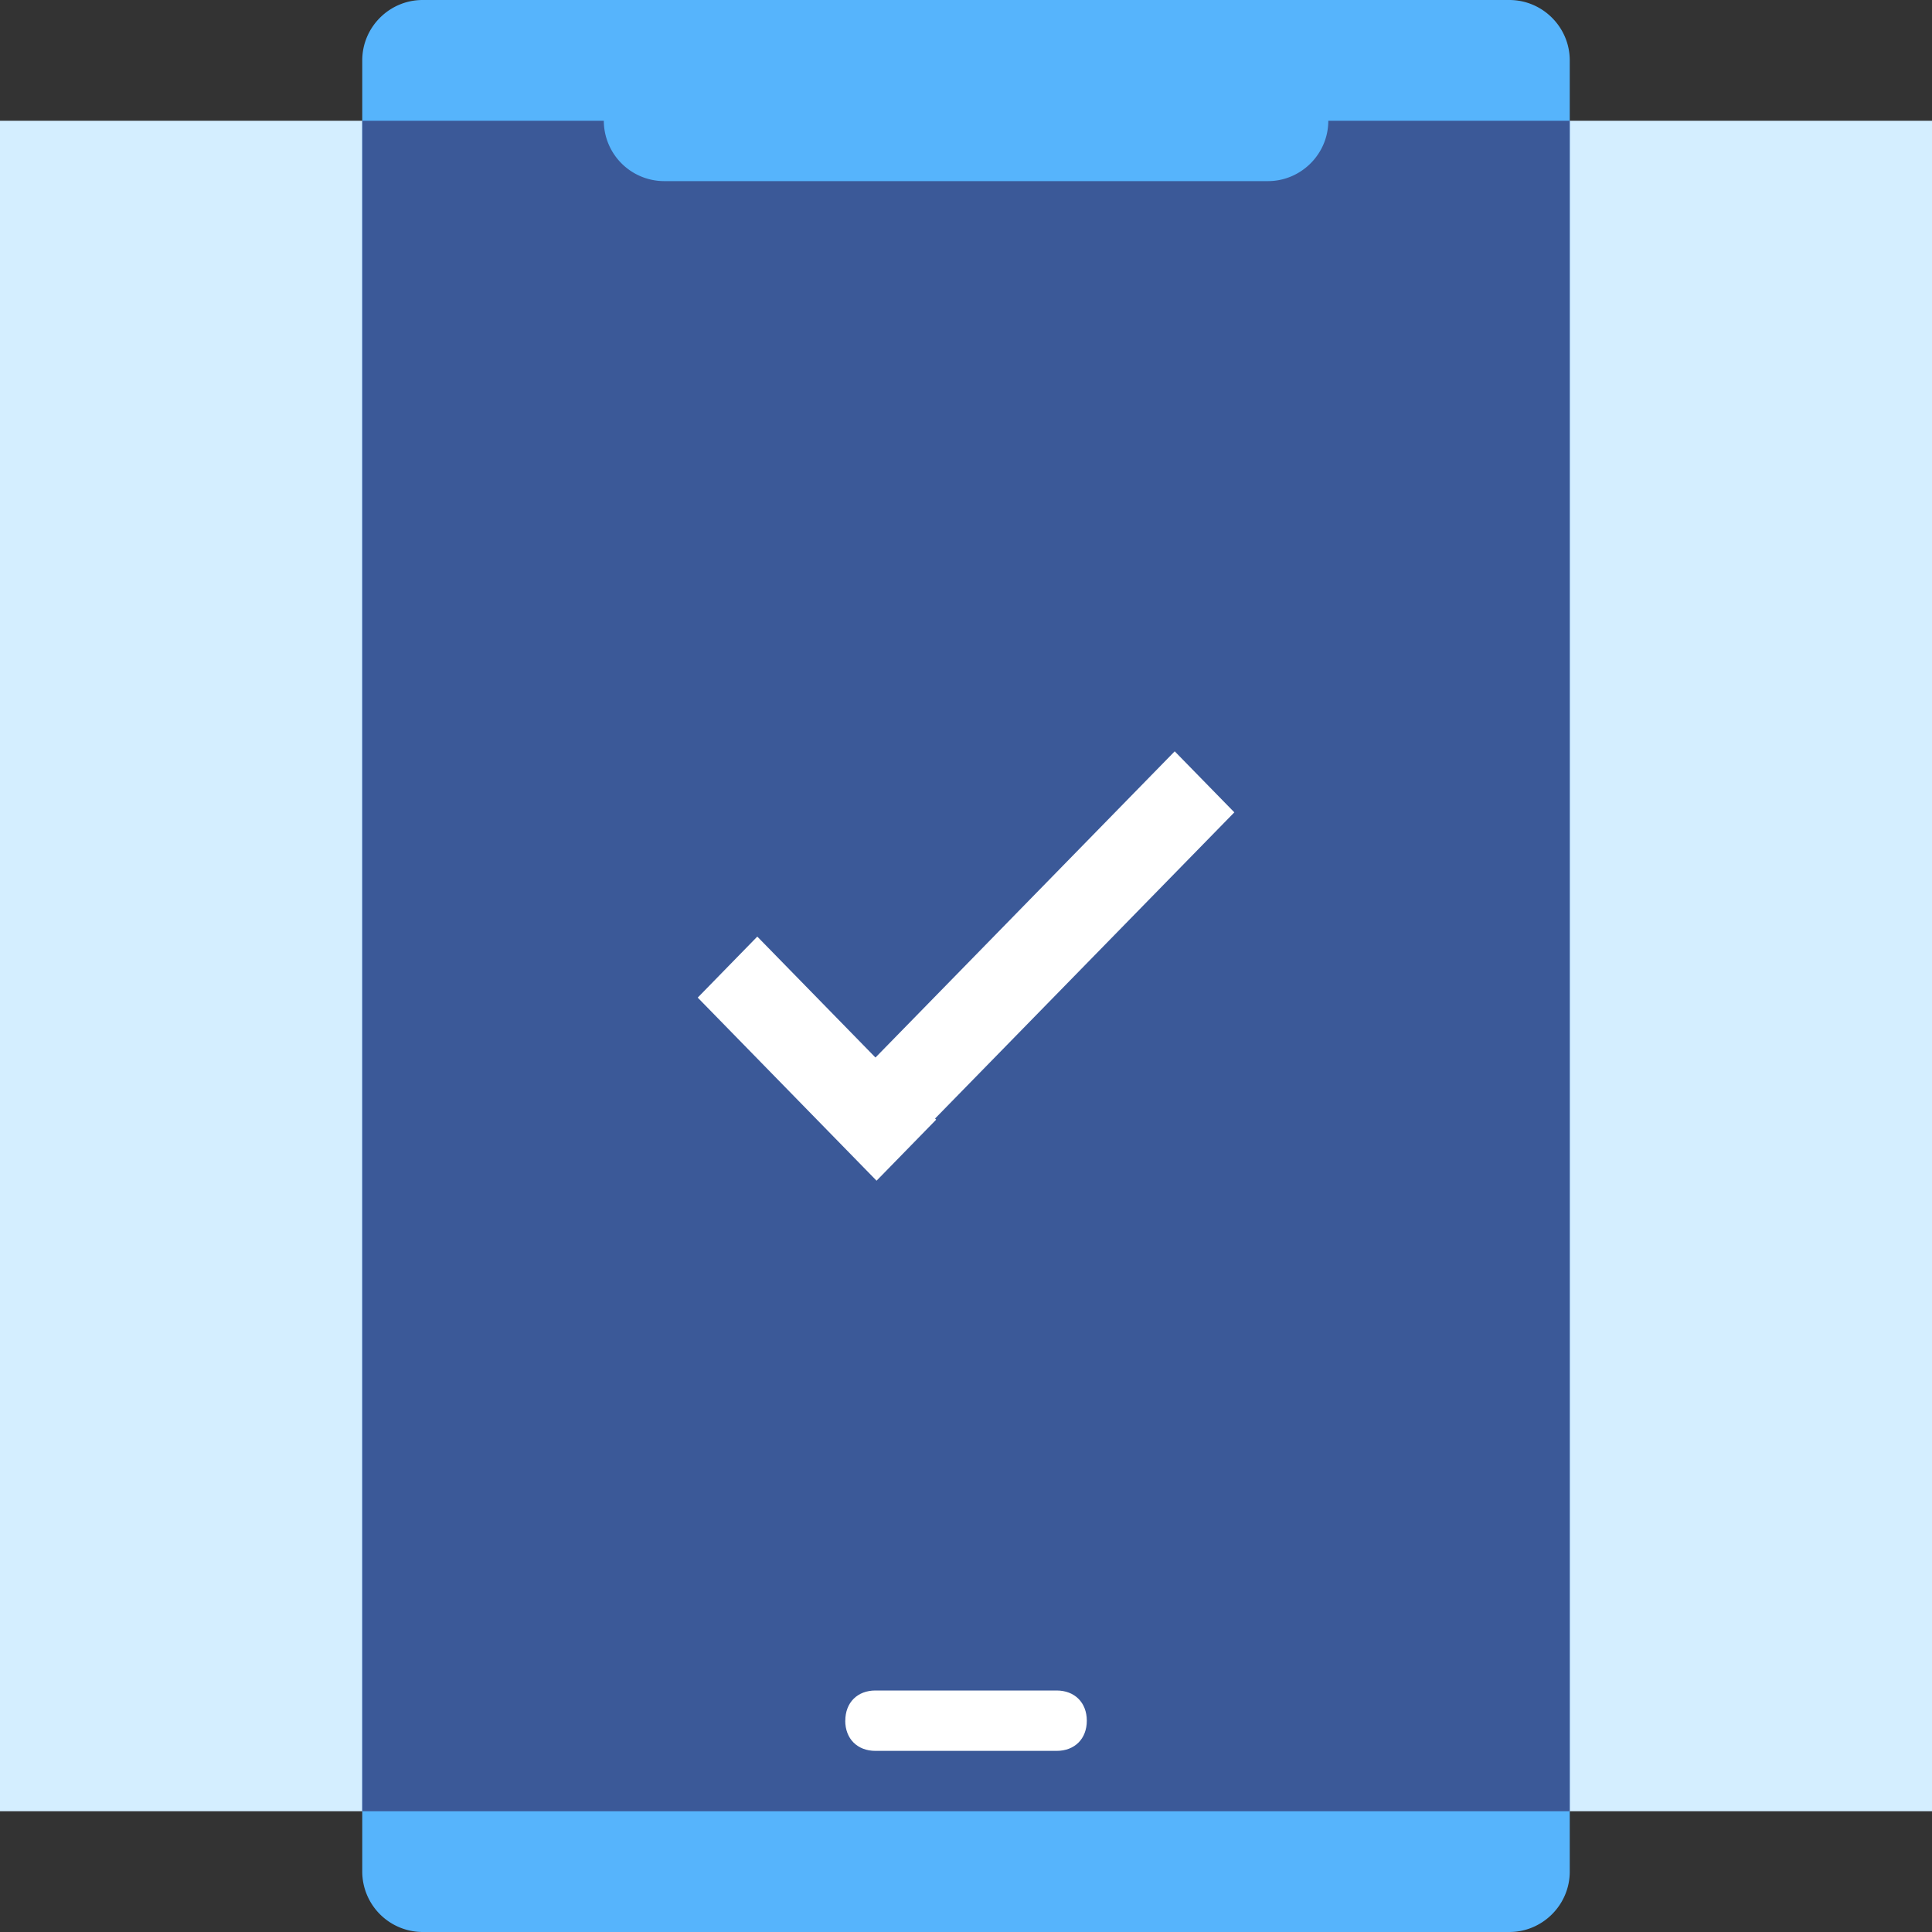 <svg width="36" height="36" viewBox="0 0 36 36" fill="none"  xmlns="http://www.w3.org/2000/svg">
    <rect x="0" y="0" width="36" height="36" fill="#333333" stroke="none"/>
    <path d="M36 2.25H0v31.5h36V2.25z" fill="#D4EEFF"></path>
    <path d="M28.125 36H7.875a1.128 1.128 0 01-1.125-1.125V1.125C6.75.506 7.256 0 7.875 0h20.25c.618 0 1.125.506 1.125 1.125v33.75c0 .619-.507 1.125-1.125 1.125z" fill="#56B4FC"></path>
    <path d="M29.25 2.25H6.75v31.5h22.5V2.25z" fill="#3B5998"></path>
    <path d="M23 15.137L21.889 14l-6.667 6.822 1.11 1.137L23 15.137z" fill="#fff"></path>
    <path d="M16.334 22l1.11-1.137-3.333-3.411-1.11 1.137L16.333 22z" fill="#fff"></path>
    <path d="M23.625 3.375h-11.25a1.128 1.128 0 01-1.124-1.125V1.125h13.5V2.25c0 .619-.507 1.125-1.126 1.125z" fill="#56B4FC"></path>
    <path d="M15.75 32.063c0 .337.226.562.563.562h3.375c.338 0 .563-.225.563-.562 0-.338-.226-.563-.563-.563h-3.375c-.337 0-.562.225-.562.563z" fill="#fff"></path>
</svg>